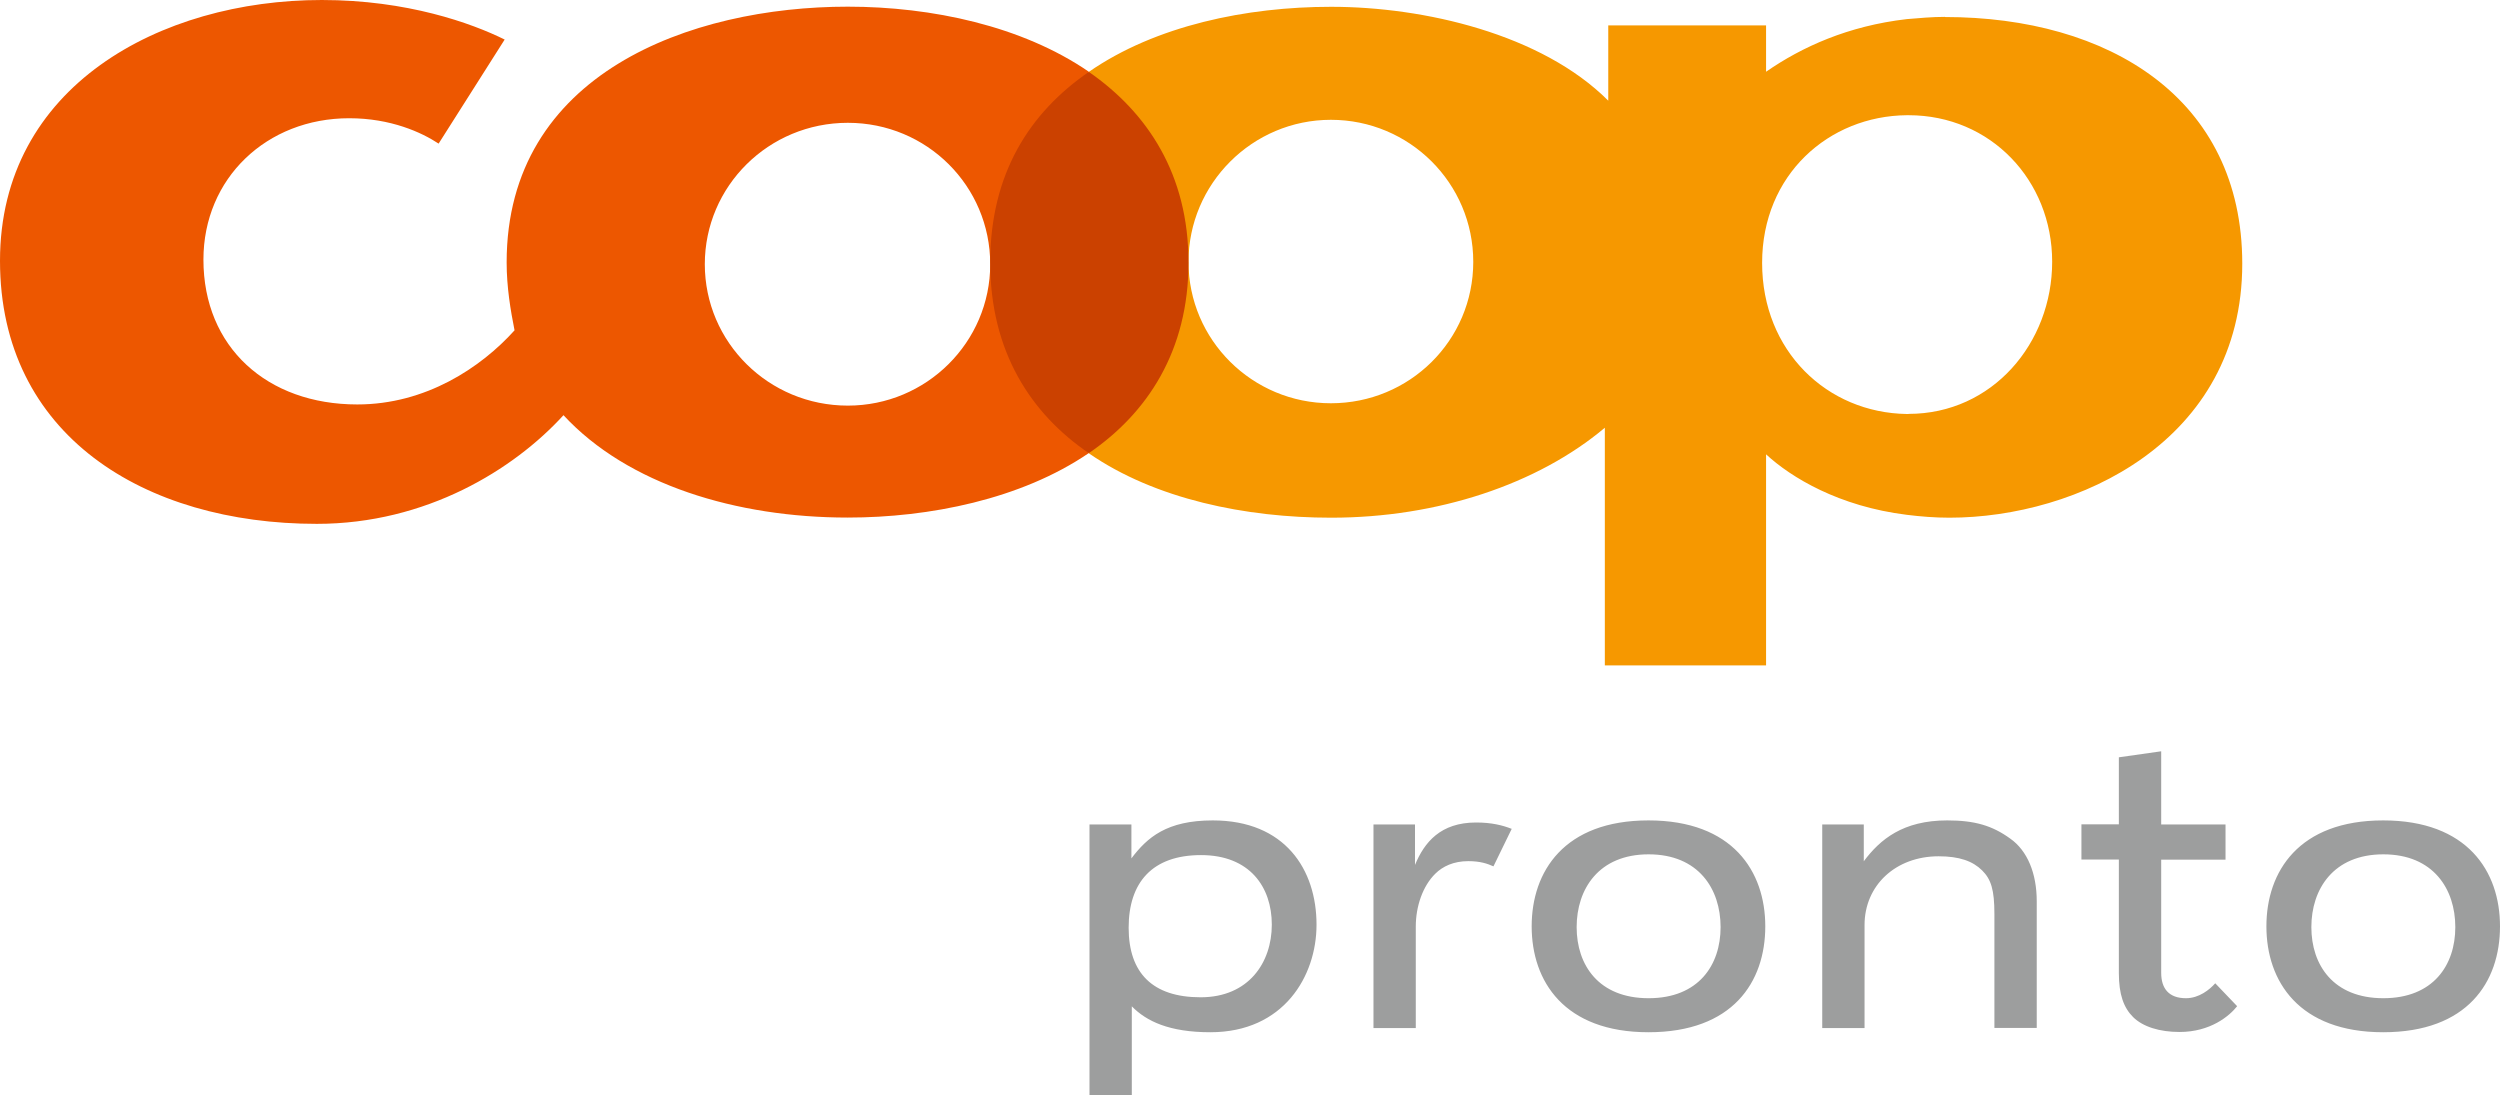 <?xml version="1.0" encoding="UTF-8"?>
<svg width="105px" height="46px" viewBox="0 0 105 46" version="1.1" xmlns="http://www.w3.org/2000/svg" xmlns:xlink="http://www.w3.org/1999/xlink">
    <title>Coop_Pronto_logo</title>
    <g id="Symbols" stroke="none" stroke-width="1" fill="none" fill-rule="evenodd">
        <g id="Logo/logo_coop-colored" transform="translate(-7, -32)" fill-rule="nonzero">
            <g id="Coop_Pronto_logo" transform="translate(7, 32)">
                <path d="M90.77,31.554 L88.992,31.807 L88.992,34.622 L87.42,34.622 L87.42,36.101 L88.992,36.101 L88.992,40.869 C88.992,41.771 89.197,42.326 89.59,42.717 C90,43.124 90.704,43.343 91.54,43.343 C92.836,43.343 93.636,42.673 93.96,42.26 L93.04,41.298 C92.802,41.567 92.359,41.925 91.811,41.925 C91.091,41.925 90.77,41.518 90.77,40.858 L90.77,36.107 L93.472,36.107 L93.472,34.628 L90.77,34.628 L90.77,31.554 Z M50.936,34.457 C49.003,34.457 48.184,35.172 47.519,36.052 L47.519,34.628 L45.759,34.628 L45.759,46 L47.536,46 L47.536,42.266 C48.15,42.892 49.109,43.354 50.836,43.354 C53.915,43.354 55.294,40.996 55.294,38.84 L55.294,38.835 C55.294,36.525 53.975,34.457 50.936,34.457 L50.936,34.457 Z M69.236,34.457 C65.698,34.457 64.33,36.597 64.33,38.906 C64.33,41.216 65.698,43.354 69.236,43.354 C72.774,43.354 74.142,41.248 74.142,38.906 C74.142,36.597 72.774,34.457 69.236,34.457 L69.236,34.457 Z M81.783,34.457 C79.923,34.457 78.965,35.255 78.279,36.173 L78.279,34.628 L76.534,34.628 L76.534,43.178 L78.311,43.178 L78.311,38.851 C78.311,37.19 79.612,35.964 81.423,35.964 C82.292,35.964 82.857,36.167 83.25,36.558 C83.627,36.932 83.765,37.372 83.765,38.389 L83.765,43.173 L85.543,43.173 L85.543,37.85 C85.543,36.679 85.15,35.727 84.43,35.221 C83.677,34.677 82.946,34.457 81.783,34.457 L81.783,34.457 Z M100.094,34.457 C96.556,34.457 95.189,36.597 95.189,38.906 C95.189,41.216 96.556,43.354 100.094,43.354 C103.633,43.354 105,41.248 105,38.906 C105,36.597 103.633,34.457 100.094,34.457 L100.094,34.457 Z M61.994,34.545 C60.504,34.545 59.823,35.375 59.43,36.327 L59.43,34.628 L57.686,34.628 L57.686,43.178 L59.463,43.178 L59.463,38.917 C59.463,38.07 59.751,37.218 60.283,36.695 C60.593,36.387 61.052,36.168 61.667,36.168 C62.165,36.168 62.47,36.272 62.725,36.387 L63.492,34.812 C63.101,34.659 62.644,34.545 61.994,34.545 Z M69.242,35.882 C71.34,35.882 72.265,37.339 72.265,38.939 C72.265,40.533 71.34,41.925 69.242,41.925 C67.143,41.925 66.219,40.533 66.219,38.939 C66.219,37.344 67.143,35.882 69.242,35.882 Z M100.1,35.882 C102.199,35.882 103.123,37.339 103.123,38.939 C103.123,40.533 102.199,41.925 100.1,41.925 C98.002,41.925 97.077,40.533 97.077,38.939 C97.077,37.344 98.002,35.882 100.1,35.882 Z M50.443,35.914 C52.492,35.914 53.416,37.256 53.416,38.835 C53.416,40.429 52.442,41.886 50.427,41.886 C48.411,41.886 47.403,40.869 47.403,38.966 C47.403,37.063 48.394,35.914 50.443,35.914 L50.443,35.914 Z" id="path1149" fill="#9D9E9E"></path>
                <path d="M81.689,0.709 C81.141,0.709 80.615,0.759 80.083,0.803 C77.619,1.089 75.681,1.969 74.175,3.013 L74.175,1.067 L67.547,1.067 L67.547,4.229 C64.746,1.424 59.795,0.286 55.919,0.286 L55.897,0.286 C52.375,0.286 48.544,1.067 45.731,3.019 L45.731,19.038 C48.527,20.973 52.342,21.743 55.897,21.743 L55.919,21.743 C60.371,21.743 64.579,20.341 67.403,17.965 L67.403,27.946 L74.175,27.946 L74.175,19.082 C75.227,20.055 77.237,21.27 80.083,21.622 C80.659,21.694 81.257,21.743 81.877,21.743 C87.215,21.743 94.175,18.559 94.175,11.075 C94.175,4.113 88.55,0.715 81.683,0.715 L81.689,0.709 Z M55.897,16.937 C52.597,16.937 49.917,14.276 49.917,10.998 C49.917,7.721 52.597,5.032 55.897,5.032 C59.197,5.032 61.877,7.693 61.877,10.998 C61.877,14.303 59.197,16.937 55.897,16.937 Z M80.161,17.388 L80.089,17.388 C76.739,17.339 74.009,14.748 74.009,11.042 C74.009,7.336 76.811,4.867 80.089,4.839 L80.161,4.839 C83.605,4.839 86.191,7.572 86.191,10.993 C86.191,14.413 83.677,17.383 80.161,17.383 L80.161,17.388 Z" id="path1161" fill="#F69800"></path>
                <path d="M45.731,3.013 C42.929,1.089 39.131,0.28 35.609,0.28 C29.003,0.28 21.279,3.085 21.279,11.02 C21.279,12.065 21.445,13.038 21.611,13.874 C20.2,15.441 17.879,16.987 15.006,16.987 C11.224,16.987 8.544,14.589 8.544,10.905 C8.544,7.484 11.202,4.966 14.668,4.966 C16.412,4.966 17.708,5.56 18.422,6.032 L21.196,1.661 C19.806,0.973 17.104,-3.53733397e-15 13.516,-3.53733397e-15 C6.722,-3.53733397e-15 0,3.635 0,10.954 C0,18.273 6.052,22.002 13.306,22.002 C17.902,22.002 21.584,19.72 23.666,17.438 C26.368,20.358 30.942,21.738 35.604,21.738 C39.02,21.738 42.879,20.973 45.726,19.032 L45.726,3.013 L45.731,3.013 Z M35.609,17.036 C32.282,17.036 29.602,14.375 29.602,11.097 C29.602,7.82 32.282,5.158 35.609,5.158 C38.937,5.158 41.589,7.82 41.589,11.097 C41.589,14.375 38.909,17.036 35.609,17.036 Z" id="path1163" fill="#ED5700"></path>
                <path d="M45.731,19.032 C43.289,17.372 41.589,14.754 41.589,11.026 C41.589,7.297 43.245,4.729 45.731,3.019 C48.195,4.729 49.917,7.319 49.917,11.026 C49.917,14.732 48.195,17.35 45.731,19.032 Z" id="path1165" fill="#CB4100"></path>
            </g>
        </g>
    </g>
</svg>